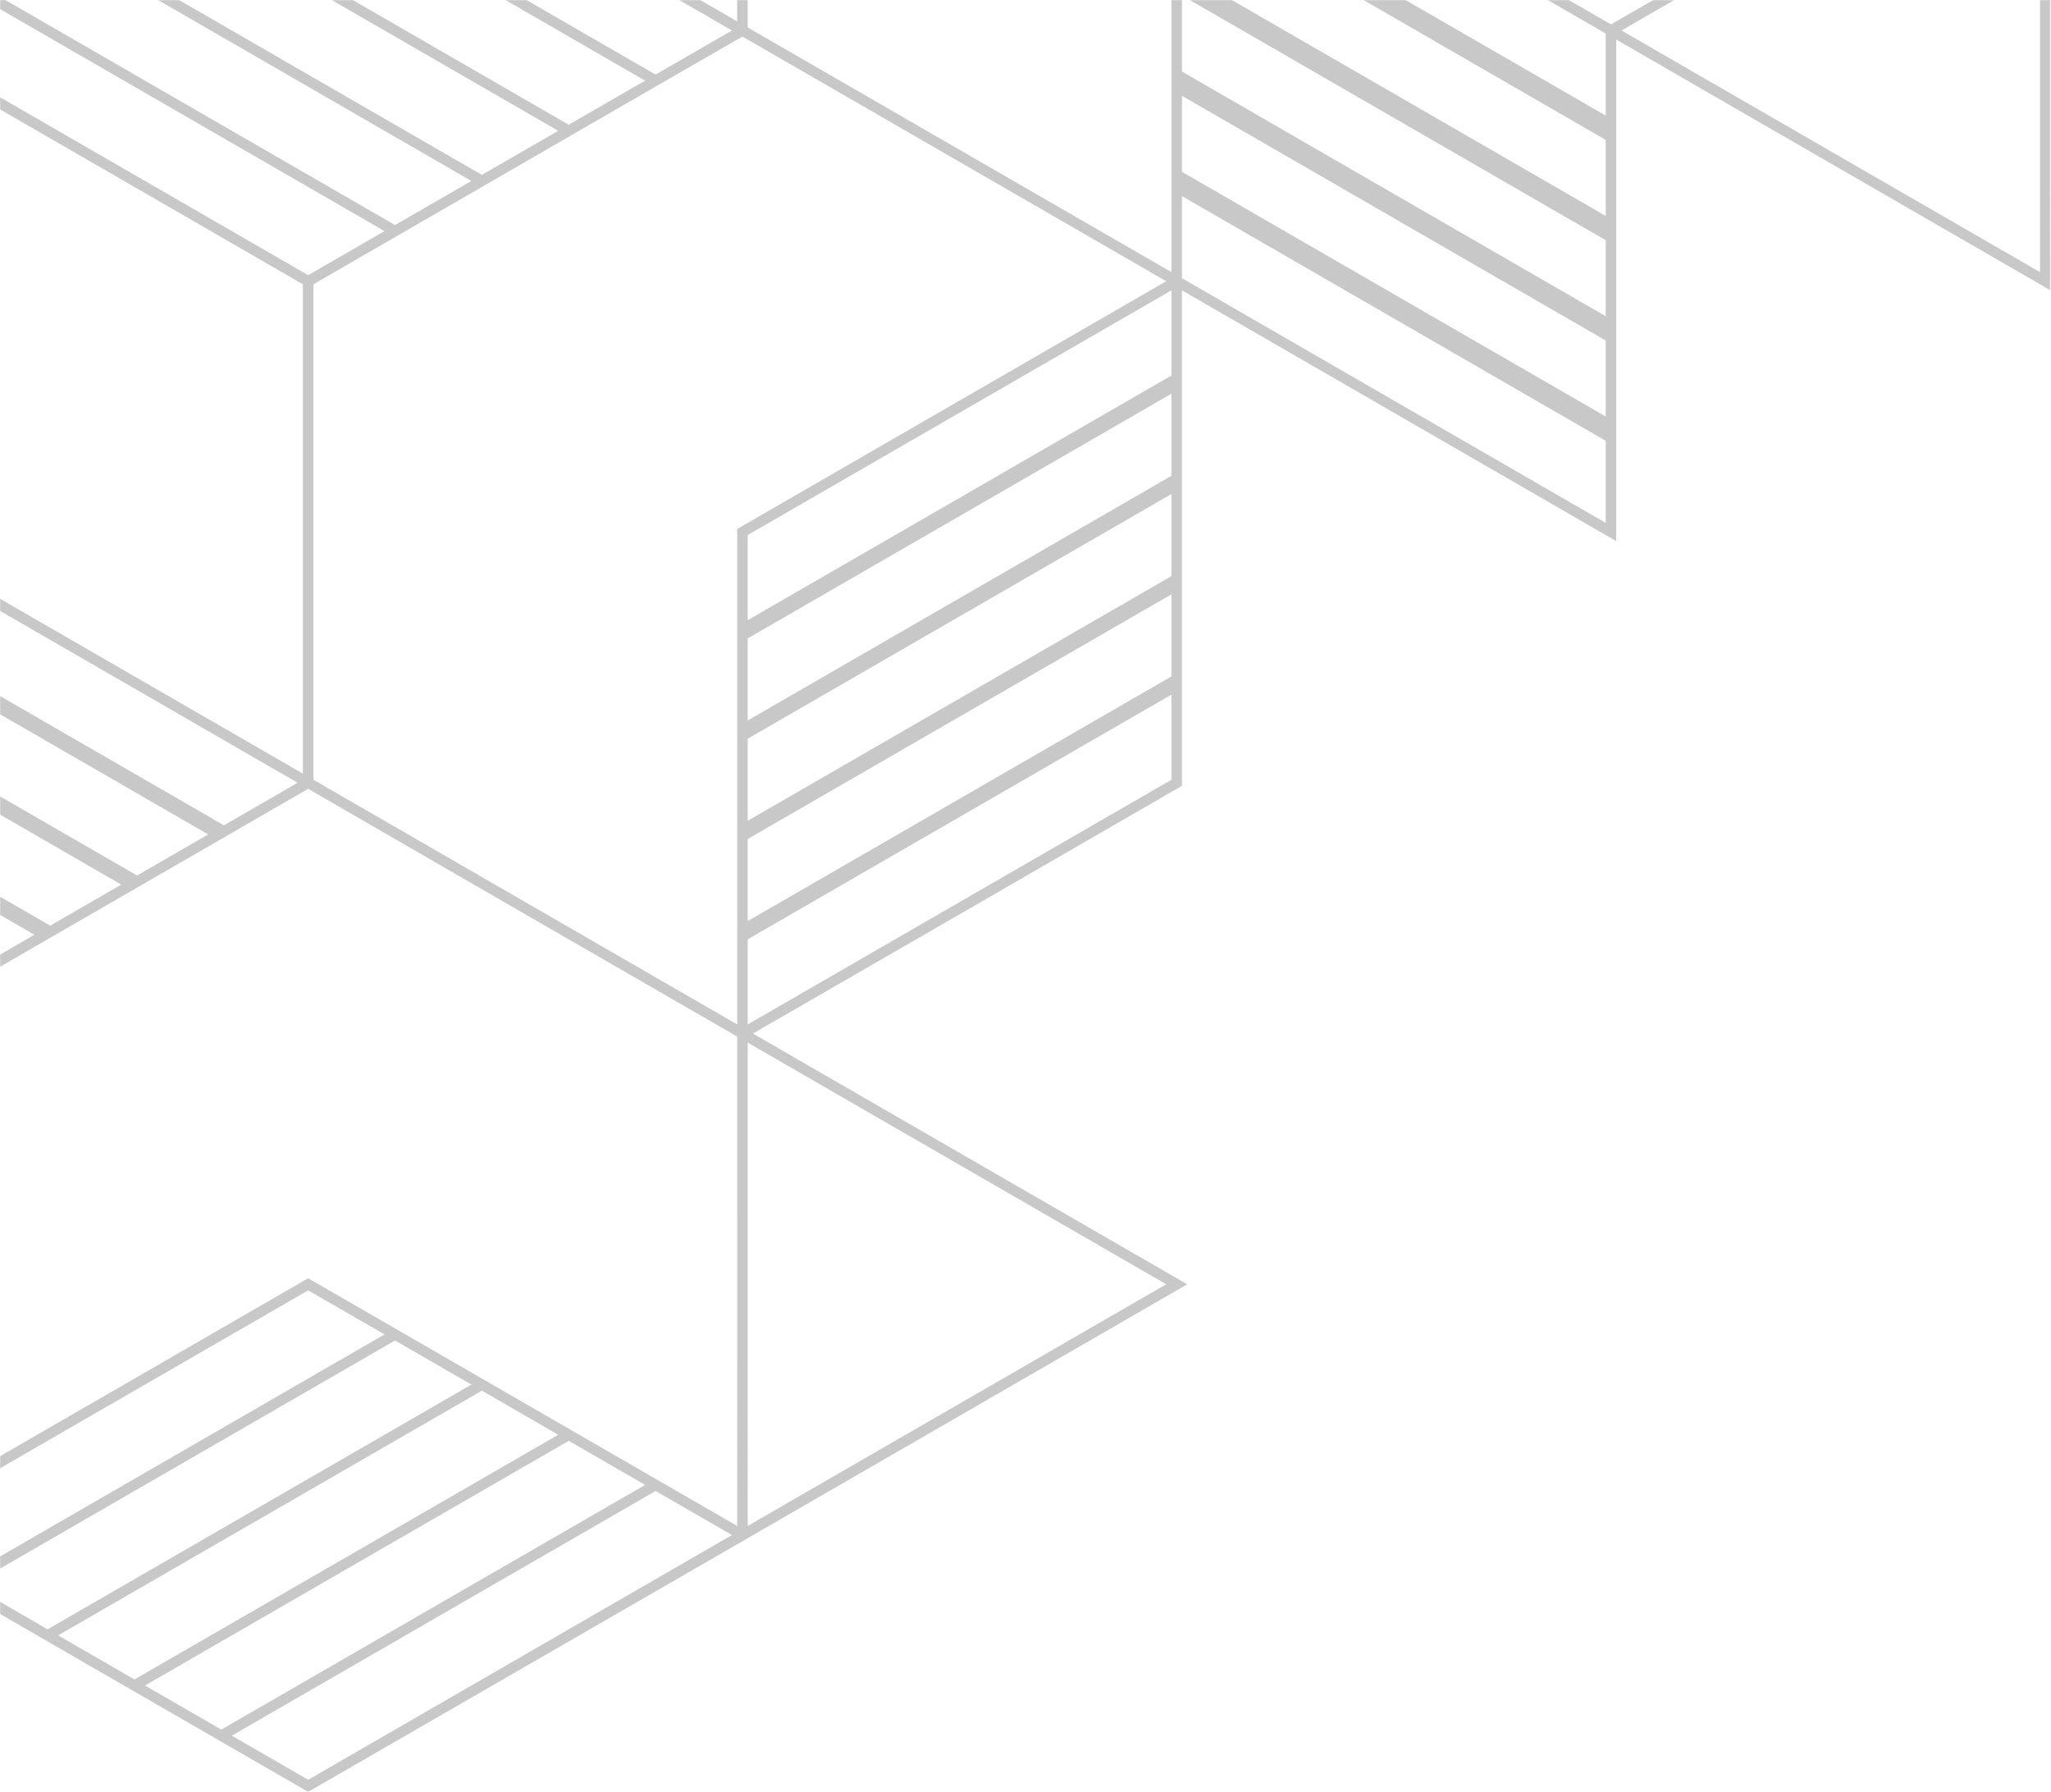 <?xml version="1.0" encoding="UTF-8"?> <svg xmlns="http://www.w3.org/2000/svg" width="1575" height="1376" viewBox="0 0 1575 1376" fill="none"><mask id="mask0_6_2878" style="mask-type:luminance" maskUnits="userSpaceOnUse" x="0" y="0" width="1575" height="1376"><path d="M1574.62 0H0V1375.81H1574.62V0Z" fill="white"></path></mask><g mask="url(#mask0_6_2878)"><path d="M1229.04 -361.681L907.641 -547.233V-176.124L1229.04 -361.681ZM1233.06 338.465L907.672 150.585V213.611L1233.06 401.491V338.465ZM907.677 131.944L1233.06 319.809V261.439L907.672 73.579L907.677 131.944ZM1233.06 184.433L907.672 -3.431V54.944L1233.06 242.798V184.433ZM1233.06 107.423L907.672 -80.457V-22.077L1233.06 165.793V107.423ZM1233.06 25.725C1124.58 -36.806 1016.12 -99.53 907.672 -162.145V-99.082L1233.06 88.767V25.725ZM1070.37 -847.681C1127.33 -814.874 1184.25 -781.978 1241.15 -749.082V-547.233L895.563 -746.764L1070.37 -847.681ZM1070.37 -655.145L1229.04 -746.765L1070.37 -838.369L911.693 -746.765L1070.37 -655.145ZM1233.06 -739.77L1078.43 -650.489L1233.06 -561.213V-739.77ZM-100.891 -200.645L-426.292 -388.515V-330.145L-100.891 -142.275V-200.645ZM-100.891 -277.655L-426.292 -465.525V-407.155L-100.891 -219.296V-277.655ZM-100.891 -354.692L-426.292 -542.562V-484.171L-100.891 -296.301V-354.692ZM-42.255 -397.843L-367.682 -585.734L-418.234 -556.557L-92.807 -368.666L-42.255 -397.843ZM24.438 -436.353L-300.99 -624.238L-351.532 -595.061L-26.115 -407.176L24.438 -436.353ZM228.589 -554.207L-96.849 -742.098L-151.432 -710.582L173.995 -522.697L228.589 -554.207ZM-92.807 -135.27L38.552 -59.431L93.135 -90.952L-92.807 -198.306V-135.27ZM-40.25 -13.936L-92.807 -44.28V16.402L-40.25 -13.936ZM-92.807 -58.264L-28.14 -20.931L26.443 -52.447L-92.807 -121.291V-58.264ZM566.073 -51.28L240.688 -239.15V-171.468L566.073 16.412V-51.28ZM566.073 -128.296L240.688 -316.166V-248.473L566.073 -60.603V-128.296ZM566.073 -205.311L240.688 -393.176V-325.488L566.073 -137.618V-205.311ZM44.536 -53.645L370.031 134.277L428.656 100.438L103.146 -87.494L44.536 -53.645ZM295.26 177.444L-30.193 -10.462L-88.782 23.397L236.651 211.282L295.26 177.444ZM-22.125 -15.129L303.339 172.788L361.954 138.944L36.464 -48.988L-22.125 -15.129ZM-100.891 -46.613L-426.292 -234.483V-171.447L-100.891 16.402V-46.613ZM-426.292 -253.129L-100.891 -65.27V-123.629L-426.292 -311.499V-253.129ZM91.13 -474.858L-234.297 -662.743L-284.849 -633.561L40.578 -445.681L91.13 -474.858ZM-218.146 -672.077L107.271 -484.186L157.849 -513.374L-167.583 -701.259L-218.146 -672.077ZM159.839 -129.452L-92.807 -275.322V-212.285L105.255 -97.947L159.839 -129.452ZM-92.807 -289.296L171.948 -136.442L226.542 -167.973L-92.807 -352.353V-289.296ZM232.594 -395.514L101.214 -471.373L46.62 -439.863L232.594 -332.488V-395.514ZM179.995 -516.858L232.594 -486.499V-547.223L179.995 -516.858ZM232.594 -472.541L167.917 -509.88L113.323 -478.359L232.594 -409.505V-472.541ZM-20.083 -401.348L232.594 -255.468V-318.504L34.51 -432.869L-20.083 -401.348ZM232.594 -241.504L-32.172 -394.369L-86.766 -362.848L232.593 -178.463L232.594 -241.504ZM495.359 61.923L169.87 -125.994L111.224 -92.155L436.724 95.772L495.359 61.923ZM177.943 -130.65L503.417 57.267L562.058 23.413L236.635 -164.483L177.943 -130.65ZM566.073 -282.311L240.688 -470.181V-402.499L566.073 -214.629V-282.311ZM240.688 -479.514L566.073 -291.634V-359.363L240.688 -547.233V-479.514ZM244.698 -554.207L570.125 -366.332L895.563 -554.207L570.125 -742.098L244.698 -554.207ZM-593.042 309.876C-593.042 375.605 -593.141 441.345 -593.032 507.074L-767.829 607.986C-767.902 474.986 -767.85 341.975 -767.85 208.965L-593.042 309.876ZM-605.12 504.736L-759.771 415.45V594.028L-605.12 504.736ZM-759.771 406.147L-601.089 497.772L-601.099 314.522L-759.792 222.918L-759.771 406.147ZM-593.031 -464.931V-258.41L-771.88 -361.676L-593.031 -464.931ZM-601.125 -450.962L-755.755 -361.681L-601.125 -272.405V-450.962ZM236.641 -943.947C294.938 -910.369 353.193 -876.676 411.454 -843.015C353.183 -809.38 294.876 -775.791 236.641 -742.098C178.412 -775.791 120.094 -809.379 61.844 -843.015L236.641 -943.947ZM236.641 -934.624L77.958 -843.014L236.64 -751.399L395.317 -843.014L236.641 -934.624ZM232.599 218.267L-92.807 30.392V406.147L232.599 594.017V218.267ZM566.104 786.579L566.109 406.147L895.552 215.933L570.115 28.053C460.214 91.298 350.542 154.939 240.688 218.262V598.7L566.104 786.579ZM574.167 490.183V553.209L899.568 365.329V302.303L574.167 490.183ZM899.568 222.933L574.167 410.813V476.193L899.568 288.313V222.933ZM574.167 630.215L899.568 442.345V379.319L574.167 567.194V630.215ZM574.167 707.236L899.568 519.361V456.33L574.167 644.2V707.236ZM899.568 533.335L574.161 721.225V786.579L899.567 598.699L899.568 533.335ZM-155.484 61.913L-155.474 437.668L-100.854 406.147L-100.875 30.392L-155.484 61.913ZM-222.198 100.418V476.194L-171.599 446.975L-171.609 71.215L-222.198 100.418ZM-288.896 138.928V514.699L-238.302 485.496L-238.312 109.725L-288.896 138.928ZM-355.583 177.433V553.209L-305.005 524.006L-305.01 148.24L-355.583 177.433ZM-426.292 594.027L-371.688 562.511L-371.704 186.745L-426.293 218.261V594.027H-426.292ZM-40.24 756.22L-365.646 568.34L-422.255 601.017L-96.838 788.897L-40.24 756.22ZM-353.536 561.35L-28.13 749.225L26.453 717.715L-298.964 529.835L-353.536 561.35ZM-153.432 445.819L171.969 633.689L228.568 601.017L-96.828 413.131L-153.432 445.819ZM93.146 679.204L-232.26 491.319L-286.854 522.85L38.563 710.72L93.146 679.204ZM-220.151 484.345L105.255 672.215L159.859 640.684L-165.547 452.814L-220.151 484.345ZM-271.646 889.819L-426.292 800.548V979.105L-271.646 889.819ZM-255.516 889.824L-434.375 993.09V786.58L-255.516 889.824ZM895.563 986.079L574.161 800.527L574.166 1171.64L895.563 986.079ZM-30.146 1212.49L295.271 1024.58L236.641 990.746L-88.781 1178.63L-30.146 1212.49ZM169.948 1328.01L495.396 1140.13L436.761 1106.28L111.334 1294.16L169.948 1328.01ZM503.453 1144.78L178.026 1332.66L236.651 1366.52L562.089 1178.63L503.453 1144.78ZM36.563 1251L361.99 1063.11L303.344 1029.25L-22.078 1217.14L36.563 1251ZM370.057 1067.77L44.641 1255.66L103.256 1289.51L428.683 1101.62L370.057 1067.77ZM899.583 -547.233L574.177 -359.363V21.079L899.568 208.944C899.568 -43.139 899.583 -295.155 899.583 -547.233ZM578.193 793.574L911.683 986.1C686.709 1116.06 461.735 1246.03 236.652 1375.81C122.782 1310.16 8.949 1244.39 -104.884 1178.63C8.939 1112.88 122.866 1047.27 236.642 981.45L566.111 1171.65C566.111 1046.39 566.179 921.148 566.106 795.893C456.231 732.591 346.429 669.133 236.642 605.669L-96.839 798.22C-209.464 733.47 -321.907 668.345 -434.386 603.34V218.241L-771.865 23.397L-434.386 -171.447V-556.53C-321.87 -621.499 -209.454 -686.639 -96.829 -751.4L236.65 -558.874L570.114 -751.4C795.312 -621.811 1020.15 -491.577 1245.17 -361.676L911.682 -169.129L1237.1 18.751L1574.62 -176.103C1574.62 -43.098 1574.7 89.913 1574.61 222.923C1463.46 158.762 1352.34 94.527 1241.15 30.392V415.481C1130 351.304 1018.79 287.168 907.651 222.934V603.34C797.875 666.788 688.083 730.272 578.193 793.574ZM-104.896 23.397L-430.334 -164.483L-755.756 23.397L-430.324 211.282C-321.849 148.663 -213.37 86.027 -104.896 23.397ZM1566.57 -162.166L1245.17 23.397L1566.56 208.954L1566.57 -162.166Z" fill="#C8C8C8"></path></g></svg> 